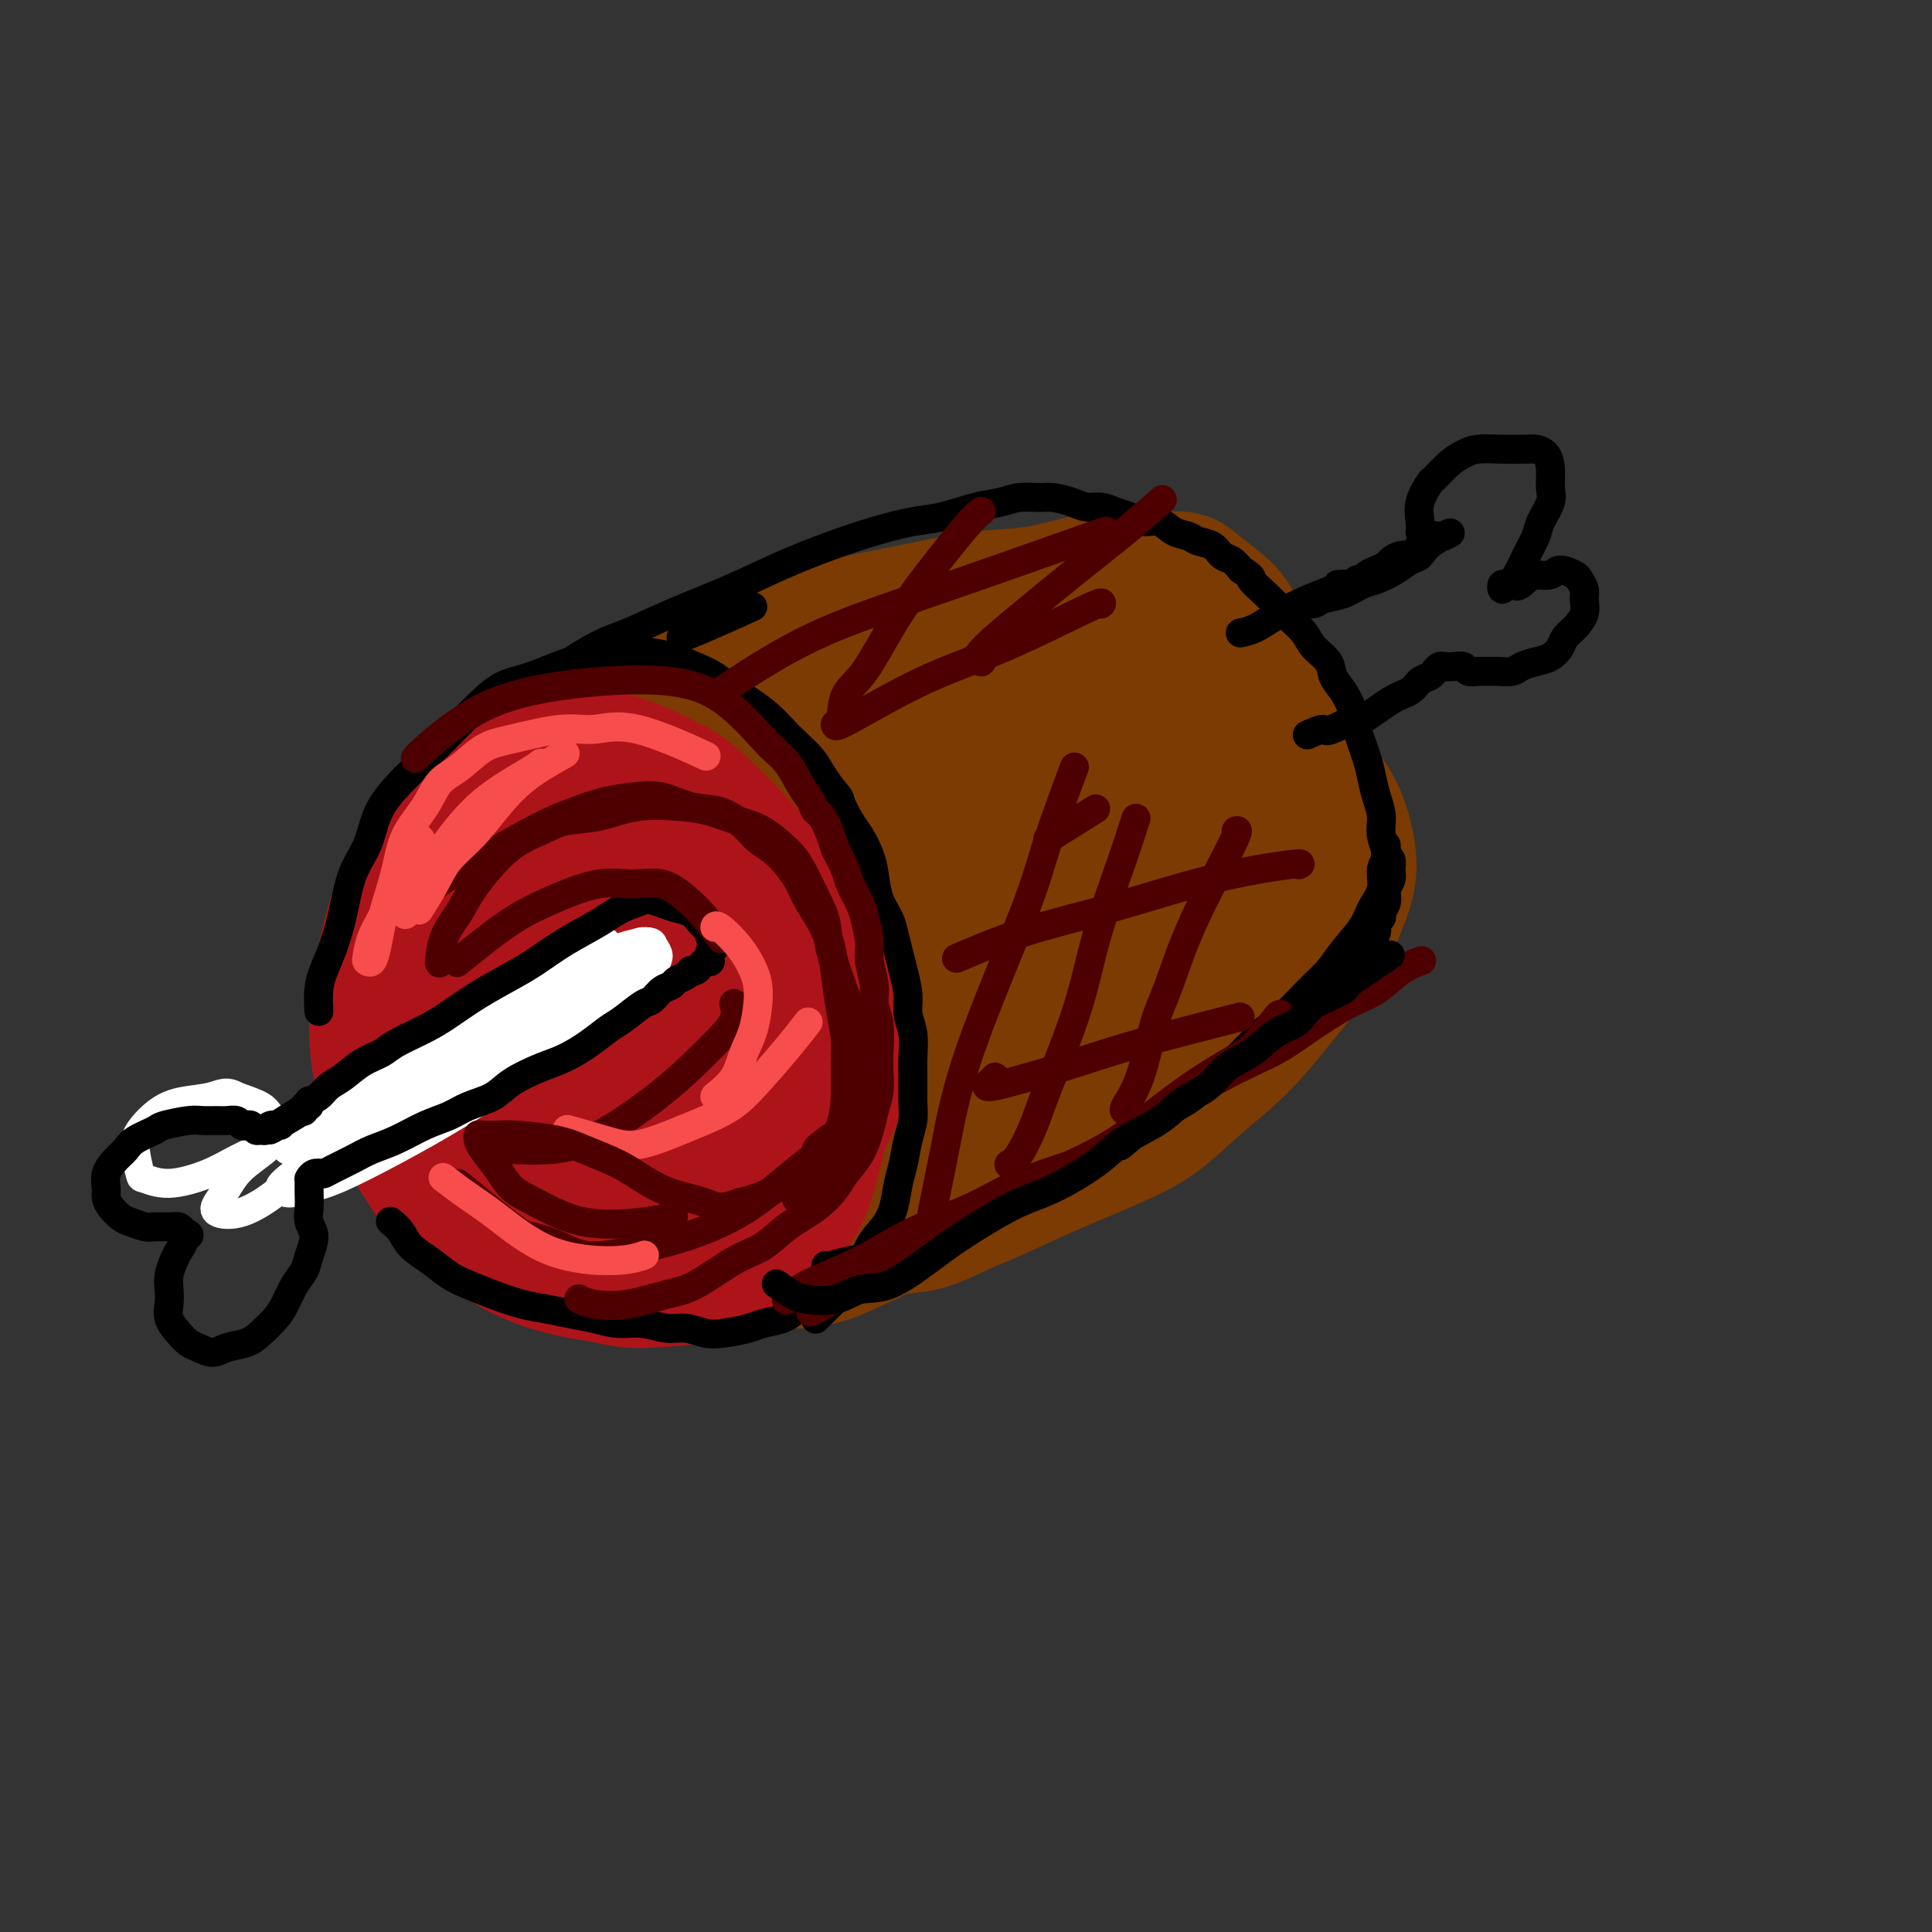 <svg viewBox='0 0 400 400' version='1.1' xmlns='http://www.w3.org/2000/svg' xmlns:xlink='http://www.w3.org/1999/xlink'><rect x="0" y="0" width="400" height="400" fill="#333333" stroke="none"/><g fill='none' stroke='#7C3B02' stroke-width='28' stroke-linecap='round' stroke-linejoin='round'><path d='M123,149c-0.003,0.000 -0.006,0.000 0,0c0.006,-0.000 0.020,-0.001 0,0c-0.020,0.001 -0.073,0.004 0,0c0.073,-0.004 0.271,-0.014 0,0c-0.271,0.014 -1.010,0.052 0,0c1.010,-0.052 3.770,-0.195 7,0c3.230,0.195 6.928,0.729 10,1c3.072,0.271 5.516,0.279 9,1c3.484,0.721 8.009,2.154 11,3c2.991,0.846 4.449,1.104 7,3c2.551,1.896 6.196,5.430 9,8c2.804,2.570 4.767,4.177 7,6c2.233,1.823 4.734,3.862 6,6c1.266,2.138 1.296,4.374 2,6c0.704,1.626 2.082,2.643 3,4c0.918,1.357 1.375,3.055 2,5c0.625,1.945 1.419,4.136 2,6c0.581,1.864 0.949,3.399 1,5c0.051,1.601 -0.216,3.266 0,5c0.216,1.734 0.917,3.535 1,5c0.083,1.465 -0.450,2.594 -1,6c-0.550,3.406 -1.117,9.089 -2,13c-0.883,3.911 -2.082,6.049 -3,8c-0.918,1.951 -1.553,3.714 -3,6c-1.447,2.286 -3.704,5.096 -6,7c-2.296,1.904 -4.629,2.902 -7,4c-2.371,1.098 -4.780,2.294 -7,3c-2.220,0.706 -4.252,0.921 -5,1c-0.748,0.079 -0.214,0.023 0,0c0.214,-0.023 0.107,-0.011 0,0'/><path d='M125,148c0.018,-0.010 0.036,-0.020 0,0c-0.036,0.020 -0.127,0.072 0,0c0.127,-0.072 0.471,-0.266 2,-1c1.529,-0.734 4.244,-2.006 7,-3c2.756,-0.994 5.555,-1.708 9,-3c3.445,-1.292 7.536,-3.162 12,-5c4.464,-1.838 9.299,-3.643 14,-5c4.701,-1.357 9.266,-2.265 13,-3c3.734,-0.735 6.636,-1.297 10,-2c3.364,-0.703 7.189,-1.547 11,-2c3.811,-0.453 7.607,-0.513 11,-1c3.393,-0.487 6.383,-1.400 9,-2c2.617,-0.600 4.862,-0.889 7,-1c2.138,-0.111 4.169,-0.046 6,0c1.831,0.046 3.462,0.071 5,0c1.538,-0.071 2.981,-0.240 4,0c1.019,0.240 1.613,0.887 3,2c1.387,1.113 3.568,2.692 5,4c1.432,1.308 2.116,2.347 3,4c0.884,1.653 1.969,3.922 3,6c1.031,2.078 2.008,3.966 3,6c0.992,2.034 1.998,4.215 3,6c1.002,1.785 1.999,3.176 3,5c1.001,1.824 2.007,4.083 3,6c0.993,1.917 1.974,3.494 3,5c1.026,1.506 2.098,2.942 3,5c0.902,2.058 1.633,4.737 2,7c0.367,2.263 0.368,4.109 0,6c-0.368,1.891 -1.105,3.826 -2,6c-0.895,2.174 -1.947,4.587 -3,7'/><path d='M274,195c-1.660,3.215 -3.311,4.752 -6,8c-2.689,3.248 -6.416,8.205 -10,12c-3.584,3.795 -7.023,6.427 -10,9c-2.977,2.573 -5.490,5.086 -8,7c-2.510,1.914 -5.016,3.227 -9,5c-3.984,1.773 -9.446,4.005 -14,6c-4.554,1.995 -8.199,3.754 -11,5c-2.801,1.246 -4.757,1.981 -7,3c-2.243,1.019 -4.773,2.322 -7,3c-2.227,0.678 -4.150,0.731 -6,1c-1.850,0.269 -3.628,0.754 -5,1c-1.372,0.246 -2.338,0.253 -3,0c-0.662,-0.253 -1.019,-0.766 -1,-1c0.019,-0.234 0.415,-0.189 1,-1c0.585,-0.811 1.359,-2.478 3,-4c1.641,-1.522 4.148,-2.899 9,-7c4.852,-4.101 12.047,-10.925 17,-15c4.953,-4.075 7.663,-5.400 12,-9c4.337,-3.600 10.302,-9.475 14,-14c3.698,-4.525 5.129,-7.700 7,-11c1.871,-3.300 4.182,-6.725 6,-10c1.818,-3.275 3.144,-6.400 4,-9c0.856,-2.600 1.241,-4.674 1,-7c-0.241,-2.326 -1.109,-4.902 -3,-7c-1.891,-2.098 -4.806,-3.717 -8,-5c-3.194,-1.283 -6.668,-2.228 -11,-3c-4.332,-0.772 -9.523,-1.370 -13,-2c-3.477,-0.630 -5.241,-1.293 -7,-2c-1.759,-0.707 -3.512,-1.460 -5,-2c-1.488,-0.540 -2.711,-0.869 -2,-2c0.711,-1.131 3.355,-3.066 6,-5'/><path d='M208,139c2.892,-1.512 7.120,-2.793 11,-4c3.880,-1.207 7.410,-2.339 10,-3c2.590,-0.661 4.238,-0.851 6,-1c1.762,-0.149 3.638,-0.257 5,0c1.362,0.257 2.210,0.878 -4,4c-6.210,3.122 -19.479,8.744 -27,12c-7.521,3.256 -9.295,4.147 -12,5c-2.705,0.853 -6.343,1.667 -9,2c-2.657,0.333 -4.335,0.186 -6,0c-1.665,-0.186 -3.319,-0.411 -3,-1c0.319,-0.589 2.609,-1.542 6,-3c3.391,-1.458 7.881,-3.422 12,-5c4.119,-1.578 7.867,-2.772 12,-3c4.133,-0.228 8.649,0.510 12,1c3.351,0.490 5.535,0.732 8,2c2.465,1.268 5.209,3.561 7,6c1.791,2.439 2.627,5.023 3,7c0.373,1.977 0.283,3.347 0,5c-0.283,1.653 -0.757,3.587 -2,5c-1.243,1.413 -3.254,2.304 -6,3c-2.746,0.696 -6.228,1.198 -9,1c-2.772,-0.198 -4.836,-1.098 -7,-2c-2.164,-0.902 -4.428,-1.808 -6,-3c-1.572,-1.192 -2.451,-2.669 -3,-4c-0.549,-1.331 -0.767,-2.517 0,-3c0.767,-0.483 2.518,-0.263 5,1c2.482,1.263 5.696,3.568 8,6c2.304,2.432 3.700,4.992 5,7c1.300,2.008 2.504,3.464 4,6c1.496,2.536 3.285,6.153 4,9c0.715,2.847 0.358,4.923 0,7'/><path d='M232,196c0.454,3.274 -0.412,3.458 -1,4c-0.588,0.542 -0.898,1.441 -2,1c-1.102,-0.441 -2.996,-2.222 -4,-5c-1.004,-2.778 -1.117,-6.552 -1,-10c0.117,-3.448 0.463,-6.568 1,-9c0.537,-2.432 1.263,-4.175 2,-6c0.737,-1.825 1.485,-3.732 3,-4c1.515,-0.268 3.798,1.103 5,4c1.202,2.897 1.322,7.319 1,12c-0.322,4.681 -1.086,9.620 -2,13c-0.914,3.380 -1.978,5.202 -3,7c-1.022,1.798 -2.002,3.571 -3,5c-0.998,1.429 -2.014,2.514 -3,3c-0.986,0.486 -1.941,0.371 -3,0c-1.059,-0.371 -2.220,-1.000 -3,-2c-0.780,-1.000 -1.178,-2.371 -1,-4c0.178,-1.629 0.933,-3.515 2,-5c1.067,-1.485 2.448,-2.567 3,-3c0.552,-0.433 0.276,-0.216 0,0'/><path d='M242,200c0.201,0.065 0.401,0.130 0,0c-0.401,-0.130 -1.405,-0.455 1,-2c2.405,-1.545 8.219,-4.310 12,-6c3.781,-1.690 5.528,-2.306 7,-3c1.472,-0.694 2.667,-1.466 3,-1c0.333,0.466 -0.198,2.171 -2,4c-1.802,1.829 -4.874,3.782 -9,6c-4.126,2.218 -9.304,4.700 -13,6c-3.696,1.300 -5.908,1.418 -8,1c-2.092,-0.418 -4.063,-1.373 -6,-2c-1.937,-0.627 -3.840,-0.928 -5,-2c-1.160,-1.072 -1.575,-2.917 -1,-5c0.575,-2.083 2.142,-4.406 5,-7c2.858,-2.594 7.008,-5.459 10,-7c2.992,-1.541 4.828,-1.759 7,-2c2.172,-0.241 4.682,-0.505 7,0c2.318,0.505 4.444,1.779 6,3c1.556,1.221 2.542,2.388 3,4c0.458,1.612 0.387,3.669 0,5c-0.387,1.331 -1.090,1.935 -4,3c-2.910,1.065 -8.026,2.590 -12,3c-3.974,0.410 -6.804,-0.297 -10,-1c-3.196,-0.703 -6.757,-1.404 -10,-3c-3.243,-1.596 -6.167,-4.088 -8,-6c-1.833,-1.912 -2.575,-3.244 -3,-5c-0.425,-1.756 -0.534,-3.937 1,-6c1.534,-2.063 4.710,-4.006 8,-5c3.290,-0.994 6.693,-1.037 11,0c4.307,1.037 9.516,3.153 13,5c3.484,1.847 5.242,3.423 7,5'/><path d='M252,182c3.914,2.824 3.699,4.882 4,7c0.301,2.118 1.120,4.294 0,7c-1.120,2.706 -4.177,5.943 -9,8c-4.823,2.057 -11.413,2.936 -16,3c-4.587,0.064 -7.173,-0.685 -10,-2c-2.827,-1.315 -5.896,-3.195 -8,-5c-2.104,-1.805 -3.242,-3.534 -4,-6c-0.758,-2.466 -1.135,-5.670 1,-9c2.135,-3.330 6.782,-6.787 13,-9c6.218,-2.213 14.007,-3.181 19,-3c4.993,0.181 7.190,1.510 8,2c0.810,0.490 0.231,0.140 0,0c-0.231,-0.140 -0.116,-0.070 0,0'/></g>
<g fill='none' stroke='#AD1419' stroke-width='28' stroke-linecap='round' stroke-linejoin='round'><path d='M115,163c-0.669,0.053 -1.339,0.106 -3,1c-1.661,0.894 -4.315,2.631 -6,4c-1.685,1.369 -2.403,2.372 -4,4c-1.597,1.628 -4.074,3.880 -6,7c-1.926,3.120 -3.302,7.108 -5,11c-1.698,3.892 -3.718,7.688 -5,11c-1.282,3.312 -1.826,6.141 -2,10c-0.174,3.859 0.022,8.750 0,12c-0.022,3.250 -0.262,4.859 1,7c1.262,2.141 4.024,4.813 6,7c1.976,2.187 3.165,3.887 6,6c2.835,2.113 7.318,4.638 11,6c3.682,1.362 6.565,1.561 10,2c3.435,0.439 7.423,1.118 11,1c3.577,-0.118 6.743,-1.032 10,-2c3.257,-0.968 6.606,-1.989 10,-3c3.394,-1.011 6.835,-2.012 10,-4c3.165,-1.988 6.055,-4.965 8,-7c1.945,-2.035 2.947,-3.130 4,-5c1.053,-1.870 2.158,-4.515 3,-7c0.842,-2.485 1.422,-4.811 1,-9c-0.422,-4.189 -1.846,-10.243 -3,-14c-1.154,-3.757 -2.037,-5.217 -4,-8c-1.963,-2.783 -5.004,-6.889 -8,-10c-2.996,-3.111 -5.946,-5.229 -9,-7c-3.054,-1.771 -6.210,-3.196 -10,-4c-3.790,-0.804 -8.213,-0.986 -12,-1c-3.787,-0.014 -6.939,0.139 -10,1c-3.061,0.861 -6.030,2.431 -9,4'/><path d='M110,176c-3.472,2.166 -7.653,5.582 -11,10c-3.347,4.418 -5.860,9.839 -7,16c-1.140,6.161 -0.908,13.061 0,18c0.908,4.939 2.490,7.915 5,11c2.510,3.085 5.947,6.279 10,8c4.053,1.721 8.722,1.970 13,2c4.278,0.030 8.166,-0.159 13,-2c4.834,-1.841 10.616,-5.335 14,-8c3.384,-2.665 4.370,-4.502 6,-8c1.630,-3.498 3.903,-8.659 4,-13c0.097,-4.341 -1.983,-7.863 -4,-11c-2.017,-3.137 -3.970,-5.890 -7,-8c-3.030,-2.110 -7.136,-3.578 -11,-4c-3.864,-0.422 -7.487,0.202 -10,1c-2.513,0.798 -3.915,1.769 -6,4c-2.085,2.231 -4.854,5.721 -6,8c-1.146,2.279 -0.669,3.349 0,5c0.669,1.651 1.530,3.885 3,6c1.470,2.115 3.549,4.110 6,5c2.451,0.890 5.274,0.674 8,0c2.726,-0.674 5.354,-1.807 7,-3c1.646,-1.193 2.311,-2.445 3,-5c0.689,-2.555 1.403,-6.414 1,-9c-0.403,-2.586 -1.924,-3.899 -5,-4c-3.076,-0.101 -7.707,1.009 -11,3c-3.293,1.991 -5.246,4.861 -7,7c-1.754,2.139 -3.307,3.545 -4,6c-0.693,2.455 -0.526,5.957 0,8c0.526,2.043 1.411,2.627 3,3c1.589,0.373 3.883,0.535 6,0c2.117,-0.535 4.059,-1.768 6,-3'/><path d='M129,219c2.799,-1.207 3.796,-2.725 5,-5c1.204,-2.275 2.615,-5.309 3,-8c0.385,-2.691 -0.256,-5.040 -1,-7c-0.744,-1.960 -1.591,-3.533 -3,-5c-1.409,-1.467 -3.380,-2.829 -5,-4c-1.620,-1.171 -2.887,-2.150 -6,-2c-3.113,0.150 -8.070,1.428 -11,3c-2.930,1.572 -3.834,3.436 -5,6c-1.166,2.564 -2.596,5.828 -3,9c-0.404,3.172 0.218,6.251 1,9c0.782,2.749 1.723,5.167 3,7c1.277,1.833 2.889,3.080 5,4c2.111,0.920 4.720,1.511 7,1c2.280,-0.511 4.230,-2.126 6,-4c1.770,-1.874 3.359,-4.007 5,-7c1.641,-2.993 3.335,-6.848 4,-10c0.665,-3.152 0.301,-5.603 0,-8c-0.301,-2.397 -0.537,-4.739 -1,-7c-0.463,-2.261 -1.151,-4.440 -2,-6c-0.849,-1.560 -1.858,-2.499 -3,-4c-1.142,-1.501 -2.419,-3.562 -4,-5c-1.581,-1.438 -3.468,-2.252 -5,-3c-1.532,-0.748 -2.709,-1.430 -4,-2c-1.291,-0.570 -2.696,-1.027 -4,-1c-1.304,0.027 -2.509,0.540 -4,1c-1.491,0.460 -3.270,0.869 -5,2c-1.730,1.131 -3.412,2.984 -5,5c-1.588,2.016 -3.081,4.197 -4,6c-0.919,1.803 -1.262,3.230 -2,5c-0.738,1.770 -1.869,3.885 -3,6'/><path d='M88,195c-2.189,5.100 -0.660,6.850 0,9c0.660,2.150 0.452,4.699 1,8c0.548,3.301 1.853,7.353 3,10c1.147,2.647 2.138,3.890 5,7c2.862,3.110 7.596,8.087 11,11c3.404,2.913 5.477,3.760 8,5c2.523,1.240 5.497,2.872 8,4c2.503,1.128 4.536,1.754 7,2c2.464,0.246 5.360,0.114 8,0c2.640,-0.114 5.024,-0.210 8,-2c2.976,-1.790 6.545,-5.275 9,-9c2.455,-3.725 3.796,-7.690 5,-11c1.204,-3.310 2.270,-5.966 3,-9c0.730,-3.034 1.122,-6.445 1,-10c-0.122,-3.555 -0.758,-7.253 -2,-11c-1.242,-3.747 -3.090,-7.541 -5,-11c-1.910,-3.459 -3.883,-6.582 -6,-9c-2.117,-2.418 -4.378,-4.131 -7,-6c-2.622,-1.869 -5.607,-3.894 -8,-5c-2.393,-1.106 -4.196,-1.291 -7,-2c-2.804,-0.709 -6.609,-1.940 -10,-2c-3.391,-0.060 -6.366,1.053 -9,2c-2.634,0.947 -4.926,1.728 -7,3c-2.074,1.272 -3.929,3.033 -6,5c-2.071,1.967 -4.357,4.139 -6,6c-1.643,1.861 -2.644,3.410 -4,7c-1.356,3.590 -3.068,9.222 -4,13c-0.932,3.778 -1.085,5.703 -1,8c0.085,2.297 0.407,4.964 1,8c0.593,3.036 1.455,6.439 3,10c1.545,3.561 3.772,7.281 6,11'/><path d='M93,237c3.035,4.980 6.123,6.930 9,9c2.877,2.070 5.541,4.262 8,6c2.459,1.738 4.711,3.023 7,4c2.289,0.977 4.614,1.645 8,2c3.386,0.355 7.834,0.396 11,0c3.166,-0.396 5.050,-1.228 7,-2c1.950,-0.772 3.967,-1.485 6,-3c2.033,-1.515 4.083,-3.832 6,-6c1.917,-2.168 3.700,-4.187 5,-7c1.300,-2.813 2.118,-6.419 3,-10c0.882,-3.581 1.828,-7.136 2,-12c0.172,-4.864 -0.429,-11.038 -1,-15c-0.571,-3.962 -1.112,-5.711 -2,-8c-0.888,-2.289 -2.124,-5.116 -4,-8c-1.876,-2.884 -4.392,-5.823 -7,-8c-2.608,-2.177 -5.307,-3.590 -8,-5c-2.693,-1.410 -5.380,-2.817 -8,-4c-2.620,-1.183 -5.173,-2.142 -8,-3c-2.827,-0.858 -5.929,-1.616 -9,-2c-3.071,-0.384 -6.113,-0.396 -9,0c-2.887,0.396 -5.620,1.199 -8,2c-2.380,0.801 -4.407,1.599 -7,4c-2.593,2.401 -5.751,6.405 -8,10c-2.249,3.595 -3.587,6.782 -5,12c-1.413,5.218 -2.900,12.467 -3,19c-0.100,6.533 1.186,12.348 3,17c1.814,4.652 4.154,8.139 6,11c1.846,2.861 3.196,5.097 6,8c2.804,2.903 7.063,6.474 11,9c3.937,2.526 7.554,4.007 11,5c3.446,0.993 6.723,1.496 10,2'/><path d='M125,264c5.054,1.335 7.190,1.174 10,1c2.810,-0.174 6.292,-0.359 9,-1c2.708,-0.641 4.640,-1.737 7,-3c2.360,-1.263 5.149,-2.692 7,-4c1.851,-1.308 2.766,-2.495 4,-4c1.234,-1.505 2.787,-3.327 4,-6c1.213,-2.673 2.084,-6.198 3,-10c0.916,-3.802 1.876,-7.880 2,-12c0.124,-4.120 -0.590,-8.280 -1,-12c-0.410,-3.720 -0.518,-7.000 -1,-10c-0.482,-3.000 -1.338,-5.722 -3,-9c-1.662,-3.278 -4.130,-7.113 -6,-10c-1.870,-2.887 -3.142,-4.826 -6,-8c-2.858,-3.174 -7.302,-7.584 -10,-10c-2.698,-2.416 -3.648,-2.837 -6,-4c-2.352,-1.163 -6.105,-3.068 -9,-4c-2.895,-0.932 -4.933,-0.891 -7,-1c-2.067,-0.109 -4.162,-0.370 -7,0c-2.838,0.370 -6.418,1.369 -8,2c-1.582,0.631 -1.166,0.895 -1,1c0.166,0.105 0.083,0.053 0,0'/></g>
<g fill='none' stroke='#FFFFFF' stroke-width='6' stroke-linecap='round' stroke-linejoin='round'><path d='M102,210c0.003,-0.003 0.007,-0.006 0,0c-0.007,0.006 -0.024,0.020 0,0c0.024,-0.020 0.091,-0.075 0,0c-0.091,0.075 -0.339,0.281 0,0c0.339,-0.281 1.266,-1.048 4,-3c2.734,-1.952 7.275,-5.090 10,-7c2.725,-1.910 3.636,-2.592 5,-3c1.364,-0.408 3.183,-0.544 4,-1c0.817,-0.456 0.632,-1.234 0,-1c-0.632,0.234 -1.712,1.480 -5,4c-3.288,2.520 -8.785,6.313 -13,9c-4.215,2.687 -7.147,4.266 -10,6c-2.853,1.734 -5.627,3.622 -8,5c-2.373,1.378 -4.344,2.247 -6,3c-1.656,0.753 -2.996,1.389 -4,2c-1.004,0.611 -1.673,1.197 -1,1c0.673,-0.197 2.689,-1.176 6,-3c3.311,-1.824 7.917,-4.492 12,-7c4.083,-2.508 7.644,-4.858 11,-7c3.356,-2.142 6.509,-4.078 9,-6c2.491,-1.922 4.322,-3.831 6,-5c1.678,-1.169 3.204,-1.599 3,-1c-0.204,0.599 -2.138,2.226 -5,4c-2.862,1.774 -6.653,3.693 -12,7c-5.347,3.307 -12.251,8.002 -18,11c-5.749,2.998 -10.341,4.301 -14,6c-3.659,1.699 -6.383,3.796 -8,5c-1.617,1.204 -2.128,1.517 -3,2c-0.872,0.483 -2.106,1.138 -2,1c0.106,-0.138 1.553,-1.069 3,-2'/><path d='M66,230c-7.602,4.365 2.892,-1.722 9,-5c6.108,-3.278 7.829,-3.748 11,-5c3.171,-1.252 7.791,-3.287 11,-5c3.209,-1.713 5.007,-3.106 7,-4c1.993,-0.894 4.182,-1.290 6,-2c1.818,-0.710 3.265,-1.734 4,-2c0.735,-0.266 0.757,0.225 -1,2c-1.757,1.775 -5.293,4.832 -9,8c-3.707,3.168 -7.585,6.446 -11,9c-3.415,2.554 -6.367,4.383 -9,6c-2.633,1.617 -4.947,3.021 -7,4c-2.053,0.979 -3.845,1.534 -5,2c-1.155,0.466 -1.672,0.844 -1,0c0.672,-0.844 2.532,-2.911 5,-5c2.468,-2.089 5.543,-4.200 10,-7c4.457,-2.800 10.294,-6.288 15,-9c4.706,-2.712 8.280,-4.647 11,-6c2.720,-1.353 4.588,-2.124 6,-3c1.412,-0.876 2.370,-1.856 3,-2c0.630,-0.144 0.933,0.548 0,2c-0.933,1.452 -3.104,3.665 -7,7c-3.896,3.335 -9.519,7.793 -14,11c-4.481,3.207 -7.820,5.163 -11,7c-3.180,1.837 -6.201,3.556 -9,5c-2.799,1.444 -5.376,2.612 -7,3c-1.624,0.388 -2.296,-0.002 -3,0c-0.704,0.002 -1.440,0.398 1,-3c2.440,-3.398 8.056,-10.591 14,-16c5.944,-5.409 12.216,-9.033 17,-12c4.784,-2.967 8.081,-5.276 11,-7c2.919,-1.724 5.459,-2.862 8,-4'/><path d='M121,199c6.661,-3.551 5.313,-0.928 5,0c-0.313,0.928 0.408,0.163 0,1c-0.408,0.837 -1.944,3.278 -4,6c-2.056,2.722 -4.630,5.725 -10,10c-5.370,4.275 -13.535,9.822 -19,13c-5.465,3.178 -8.230,3.985 -11,5c-2.770,1.015 -5.544,2.237 -8,3c-2.456,0.763 -4.592,1.068 -6,1c-1.408,-0.068 -2.086,-0.510 -3,-1c-0.914,-0.490 -2.063,-1.028 0,-4c2.063,-2.972 7.338,-8.379 12,-12c4.662,-3.621 8.712,-5.457 12,-7c3.288,-1.543 5.815,-2.794 9,-4c3.185,-1.206 7.027,-2.369 9,-3c1.973,-0.631 2.076,-0.732 2,0c-0.076,0.732 -0.331,2.295 -2,4c-1.669,1.705 -4.753,3.552 -9,6c-4.247,2.448 -9.656,5.497 -14,8c-4.344,2.503 -7.624,4.460 -11,6c-3.376,1.540 -6.848,2.662 -9,3c-2.152,0.338 -2.984,-0.109 -4,0c-1.016,0.109 -2.216,0.775 -3,1c-0.784,0.225 -1.153,0.008 -1,0c0.153,-0.008 0.827,0.192 1,0c0.173,-0.192 -0.156,-0.775 0,-1c0.156,-0.225 0.798,-0.091 1,0c0.202,0.091 -0.037,0.138 0,0c0.037,-0.138 0.350,-0.460 0,-1c-0.350,-0.540 -1.364,-1.299 -2,-2c-0.636,-0.701 -0.896,-1.343 -2,-2c-1.104,-0.657 -3.052,-1.328 -5,-2'/><path d='M49,227c-2.071,-1.280 -3.250,-0.480 -5,0c-1.750,0.480 -4.073,0.641 -6,1c-1.927,0.359 -3.458,0.918 -5,2c-1.542,1.082 -3.095,2.687 -4,4c-0.905,1.313 -1.163,2.332 -1,4c0.163,1.668 0.747,3.983 1,5c0.253,1.017 0.174,0.737 1,1c0.826,0.263 2.556,1.070 5,1c2.444,-0.070 5.600,-1.018 8,-2c2.400,-0.982 4.043,-1.998 6,-3c1.957,-1.002 4.228,-1.990 6,-3c1.772,-1.010 3.046,-2.042 4,-3c0.954,-0.958 1.588,-1.842 2,-2c0.412,-0.158 0.602,0.411 0,1c-0.602,0.589 -1.996,1.197 -3,2c-1.004,0.803 -1.617,1.802 -3,3c-1.383,1.198 -3.534,2.597 -5,4c-1.466,1.403 -2.245,2.810 -3,4c-0.755,1.190 -1.486,2.164 -2,3c-0.514,0.836 -0.812,1.533 0,2c0.812,0.467 2.732,0.703 5,0c2.268,-0.703 4.882,-2.346 7,-4c2.118,-1.654 3.740,-3.320 6,-5c2.260,-1.680 5.158,-3.374 7,-5c1.842,-1.626 2.629,-3.186 3,-4c0.371,-0.814 0.327,-0.884 0,-1c-0.327,-0.116 -0.936,-0.280 -2,0c-1.064,0.280 -2.584,1.003 -4,2c-1.416,0.997 -2.727,2.268 -4,3c-1.273,0.732 -2.506,0.923 -3,1c-0.494,0.077 -0.247,0.038 0,0'/><path d='M60,238c-1.542,0.558 1.103,-0.546 5,-3c3.897,-2.454 9.047,-6.259 15,-10c5.953,-3.741 12.708,-7.419 17,-10c4.292,-2.581 6.120,-4.064 9,-6c2.880,-1.936 6.810,-4.326 10,-6c3.190,-1.674 5.638,-2.631 7,-3c1.362,-0.369 1.639,-0.151 2,0c0.361,0.151 0.808,0.235 0,1c-0.808,0.765 -2.871,2.211 -5,4c-2.129,1.789 -4.324,3.923 -7,6c-2.676,2.077 -5.834,4.099 -8,6c-2.166,1.901 -3.340,3.681 -5,5c-1.660,1.319 -3.806,2.176 -5,3c-1.194,0.824 -1.438,1.614 -2,2c-0.562,0.386 -1.444,0.369 -1,-1c0.444,-1.369 2.213,-4.088 4,-6c1.787,-1.912 3.590,-3.016 6,-5c2.410,-1.984 5.426,-4.849 8,-7c2.574,-2.151 4.707,-3.589 7,-5c2.293,-1.411 4.745,-2.794 7,-4c2.255,-1.206 4.311,-2.234 6,-3c1.689,-0.766 3.009,-1.270 4,-1c0.991,0.270 1.652,1.314 2,2c0.348,0.686 0.383,1.013 0,2c-0.383,0.987 -1.182,2.633 -2,4c-0.818,1.367 -1.653,2.455 -3,4c-1.347,1.545 -3.206,3.548 -5,5c-1.794,1.452 -3.521,2.352 -5,3c-1.479,0.648 -2.708,1.042 -4,1c-1.292,-0.042 -2.646,-0.521 -4,-1'/><path d='M113,215c-2.383,-0.167 -1.841,-2.086 -1,-4c0.841,-1.914 1.980,-3.824 3,-5c1.020,-1.176 1.921,-1.619 4,-3c2.079,-1.381 5.335,-3.701 7,-5c1.665,-1.299 1.740,-1.577 3,-2c1.260,-0.423 3.707,-0.989 5,-1c1.293,-0.011 1.433,0.535 1,2c-0.433,1.465 -1.441,3.848 -4,7c-2.559,3.152 -6.671,7.072 -11,10c-4.329,2.928 -8.874,4.863 -13,7c-4.126,2.137 -7.833,4.478 -11,6c-3.167,1.522 -5.793,2.227 -8,3c-2.207,0.773 -3.995,1.614 -6,2c-2.005,0.386 -4.225,0.316 -5,0c-0.775,-0.316 -0.103,-0.879 1,-2c1.103,-1.121 2.638,-2.801 5,-5c2.362,-2.199 5.551,-4.917 9,-7c3.449,-2.083 7.158,-3.531 10,-5c2.842,-1.469 4.817,-2.960 7,-4c2.183,-1.040 4.575,-1.628 7,-2c2.425,-0.372 4.882,-0.527 7,-1c2.118,-0.473 3.898,-1.262 2,1c-1.898,2.262 -7.473,7.575 -13,12c-5.527,4.425 -11.007,7.961 -16,11c-4.993,3.039 -9.500,5.582 -14,8c-4.500,2.418 -8.995,4.710 -12,6c-3.005,1.290 -4.521,1.578 -6,2c-1.479,0.422 -2.922,0.979 -4,1c-1.078,0.021 -1.790,-0.494 -2,-1c-0.210,-0.506 0.083,-1.002 4,-4c3.917,-2.998 11.459,-8.499 19,-14'/><path d='M81,228c6.350,-5.472 11.723,-9.651 17,-13c5.277,-3.349 10.456,-5.868 15,-8c4.544,-2.132 8.452,-3.879 11,-5c2.548,-1.121 3.736,-1.618 5,-2c1.264,-0.382 2.603,-0.648 3,0c0.397,0.648 -0.149,2.211 -3,5c-2.851,2.789 -8.008,6.803 -14,11c-5.992,4.197 -12.820,8.577 -18,12c-5.180,3.423 -8.711,5.891 -13,8c-4.289,2.109 -9.335,3.861 -12,5c-2.665,1.139 -2.949,1.664 -4,2c-1.051,0.336 -2.869,0.482 -3,0c-0.131,-0.482 1.426,-1.591 2,-2c0.574,-0.409 0.164,-0.117 0,0c-0.164,0.117 -0.082,0.058 0,0'/></g>
<g fill='none' stroke='#000000' stroke-width='6' stroke-linecap='round' stroke-linejoin='round'><path d='M66,209c0.018,0.361 0.035,0.722 0,0c-0.035,-0.722 -0.124,-2.527 0,-4c0.124,-1.473 0.460,-2.615 1,-4c0.540,-1.385 1.285,-3.012 2,-5c0.715,-1.988 1.402,-4.335 2,-7c0.598,-2.665 1.107,-5.647 2,-8c0.893,-2.353 2.170,-4.077 3,-6c0.830,-1.923 1.214,-4.043 2,-6c0.786,-1.957 1.973,-3.750 4,-6c2.027,-2.250 4.895,-4.958 7,-7c2.105,-2.042 3.447,-3.419 5,-5c1.553,-1.581 3.317,-3.365 5,-5c1.683,-1.635 3.285,-3.121 5,-4c1.715,-0.879 3.542,-1.150 6,-2c2.458,-0.850 5.545,-2.278 8,-3c2.455,-0.722 4.277,-0.737 6,-1c1.723,-0.263 3.345,-0.773 5,-1c1.655,-0.227 3.342,-0.170 5,0c1.658,0.170 3.285,0.453 5,1c1.715,0.547 3.516,1.357 5,2c1.484,0.643 2.652,1.120 4,2c1.348,0.880 2.878,2.164 4,3c1.122,0.836 1.837,1.224 3,2c1.163,0.776 2.773,1.940 4,3c1.227,1.060 2.072,2.016 3,3c0.928,0.984 1.939,1.996 3,3c1.061,1.004 2.170,2.001 3,3c0.830,0.999 1.380,2.000 2,3c0.620,1.000 1.310,2.000 2,3'/><path d='M172,163c2.368,2.792 1.786,2.272 2,3c0.214,0.728 1.222,2.704 2,4c0.778,1.296 1.325,1.912 2,3c0.675,1.088 1.476,2.650 2,4c0.524,1.350 0.770,2.489 1,4c0.230,1.511 0.442,3.393 1,5c0.558,1.607 1.460,2.940 2,4c0.540,1.060 0.718,1.848 1,3c0.282,1.152 0.668,2.670 1,4c0.332,1.330 0.611,2.474 1,4c0.389,1.526 0.889,3.435 1,5c0.111,1.565 -0.167,2.785 0,4c0.167,1.215 0.777,2.425 1,4c0.223,1.575 0.057,3.515 0,5c-0.057,1.485 -0.004,2.515 0,4c0.004,1.485 -0.041,3.424 0,5c0.041,1.576 0.166,2.788 0,4c-0.166,1.212 -0.624,2.424 -1,4c-0.376,1.576 -0.671,3.515 -1,5c-0.329,1.485 -0.692,2.515 -1,4c-0.308,1.485 -0.559,3.425 -1,5c-0.441,1.575 -1.070,2.785 -2,4c-0.930,1.215 -2.162,2.434 -3,4c-0.838,1.566 -1.282,3.477 -2,5c-0.718,1.523 -1.709,2.657 -3,4c-1.291,1.343 -2.882,2.896 -4,4c-1.118,1.104 -1.762,1.759 -2,2c-0.238,0.241 -0.068,0.069 0,0c0.068,-0.069 0.034,-0.034 0,0'/><path d='M115,139c-0.054,0.036 -0.107,0.072 0,0c0.107,-0.072 0.375,-0.251 0,0c-0.375,0.251 -1.392,0.932 0,0c1.392,-0.932 5.194,-3.477 8,-5c2.806,-1.523 4.617,-2.025 7,-3c2.383,-0.975 5.337,-2.425 9,-4c3.663,-1.575 8.033,-3.277 12,-5c3.967,-1.723 7.531,-3.469 11,-5c3.469,-1.531 6.843,-2.848 10,-4c3.157,-1.152 6.098,-2.140 9,-3c2.902,-0.860 5.766,-1.593 8,-2c2.234,-0.407 3.837,-0.487 6,-1c2.163,-0.513 4.885,-1.459 7,-2c2.115,-0.541 3.623,-0.678 5,-1c1.377,-0.322 2.623,-0.828 4,-1c1.377,-0.172 2.886,-0.008 4,0c1.114,0.008 1.834,-0.138 3,0c1.166,0.138 2.776,0.562 4,1c1.224,0.438 2.060,0.892 3,1c0.940,0.108 1.984,-0.131 3,0c1.016,0.131 2.004,0.630 3,1c0.996,0.370 2.000,0.610 3,1c1.000,0.390 1.996,0.931 3,1c1.004,0.069 2.016,-0.333 3,0c0.984,0.333 1.940,1.403 3,2c1.060,0.597 2.223,0.723 3,1c0.777,0.277 1.167,0.707 2,1c0.833,0.293 2.110,0.450 3,1c0.890,0.550 1.393,1.494 2,2c0.607,0.506 1.316,0.573 2,1c0.684,0.427 1.342,1.213 2,2'/><path d='M257,118c2.944,1.861 1.804,1.513 2,2c0.196,0.487 1.728,1.810 3,3c1.272,1.190 2.285,2.247 3,3c0.715,0.753 1.132,1.202 2,2c0.868,0.798 2.186,1.945 3,3c0.814,1.055 1.125,2.018 2,3c0.875,0.982 2.313,1.982 3,3c0.687,1.018 0.622,2.054 1,3c0.378,0.946 1.201,1.803 2,3c0.799,1.197 1.576,2.735 2,4c0.424,1.265 0.496,2.256 1,4c0.504,1.744 1.440,4.241 2,6c0.560,1.759 0.743,2.782 1,4c0.257,1.218 0.586,2.632 1,4c0.414,1.368 0.911,2.690 1,4c0.089,1.310 -0.231,2.608 0,4c0.231,1.392 1.014,2.878 1,4c-0.014,1.122 -0.826,1.882 -1,3c-0.174,1.118 0.288,2.595 0,4c-0.288,1.405 -1.328,2.737 -2,4c-0.672,1.263 -0.976,2.456 -2,4c-1.024,1.544 -2.769,3.440 -4,5c-1.231,1.560 -1.948,2.784 -3,4c-1.052,1.216 -2.437,2.425 -4,4c-1.563,1.575 -3.302,3.517 -5,5c-1.698,1.483 -3.356,2.508 -5,4c-1.644,1.492 -3.275,3.452 -5,5c-1.725,1.548 -3.545,2.683 -5,4c-1.455,1.317 -2.546,2.816 -4,4c-1.454,1.184 -3.273,2.053 -5,3c-1.727,0.947 -3.364,1.974 -5,3'/><path d='M237,233c-6.827,5.772 -4.894,4.202 -5,4c-0.106,-0.202 -2.250,0.965 -4,2c-1.750,1.035 -3.107,1.939 -5,3c-1.893,1.061 -4.321,2.280 -6,3c-1.679,0.720 -2.608,0.941 -5,2c-2.392,1.059 -6.246,2.956 -9,4c-2.754,1.044 -4.410,1.235 -6,2c-1.590,0.765 -3.116,2.104 -5,3c-1.884,0.896 -4.127,1.350 -6,2c-1.873,0.650 -3.378,1.495 -5,2c-1.622,0.505 -3.363,0.671 -5,1c-1.637,0.329 -3.171,0.820 -4,1c-0.829,0.180 -0.954,0.048 -1,0c-0.046,-0.048 -0.013,-0.014 0,0c0.013,0.014 0.007,0.007 0,0'/><path d='M277,121c-0.053,0.001 -0.106,0.001 0,0c0.106,-0.001 0.371,-0.004 1,0c0.629,0.004 1.622,0.016 2,0c0.378,-0.016 0.142,-0.060 0,0c-0.142,0.060 -0.190,0.223 0,0c0.190,-0.223 0.618,-0.833 1,-1c0.382,-0.167 0.717,0.110 1,0c0.283,-0.110 0.512,-0.608 1,-1c0.488,-0.392 1.235,-0.680 2,-1c0.765,-0.320 1.549,-0.674 2,-1c0.451,-0.326 0.569,-0.626 1,-1c0.431,-0.374 1.176,-0.822 2,-1c0.824,-0.178 1.726,-0.085 2,0c0.274,0.085 -0.080,0.162 0,0c0.080,-0.162 0.595,-0.564 1,-1c0.405,-0.436 0.701,-0.905 1,-1c0.299,-0.095 0.601,0.185 1,0c0.399,-0.185 0.894,-0.834 1,-1c0.106,-0.166 -0.178,0.152 0,0c0.178,-0.152 0.818,-0.773 1,-1c0.182,-0.227 -0.095,-0.061 0,0c0.095,0.061 0.562,0.016 1,0c0.438,-0.016 0.849,-0.004 1,0c0.151,0.004 0.043,0.001 0,0c-0.043,-0.001 -0.022,-0.001 0,0'/><path d='M299,111c3.109,-1.493 -0.118,-0.225 -2,1c-1.882,1.225 -2.418,2.407 -3,3c-0.582,0.593 -1.211,0.596 -2,1c-0.789,0.404 -1.738,1.207 -3,2c-1.262,0.793 -2.838,1.576 -4,2c-1.162,0.424 -1.912,0.491 -3,1c-1.088,0.509 -2.515,1.461 -4,2c-1.485,0.539 -3.029,0.666 -4,1c-0.971,0.334 -1.369,0.874 -2,1c-0.631,0.126 -1.493,-0.162 -2,0c-0.507,0.162 -0.658,0.776 -1,1c-0.342,0.224 -0.876,0.060 -1,0c-0.124,-0.060 0.163,-0.016 0,0c-0.163,0.016 -0.775,0.004 -1,0c-0.225,-0.004 -0.064,-0.001 0,0c0.064,0.001 0.032,0.001 0,0'/><path d='M278,121c0.114,-0.071 0.229,-0.142 0,0c-0.229,0.142 -0.801,0.497 -2,1c-1.199,0.503 -3.025,1.154 -5,2c-1.975,0.846 -4.098,1.887 -6,3c-1.902,1.113 -3.582,2.298 -5,3c-1.418,0.702 -2.574,0.920 -3,1c-0.426,0.080 -0.122,0.023 0,0c0.122,-0.023 0.061,-0.011 0,0'/><path d='M294,110c-0.000,0.001 -0.000,0.001 0,0c0.000,-0.001 0.001,-0.005 0,0c-0.001,0.005 -0.002,0.018 0,0c0.002,-0.018 0.008,-0.068 0,0c-0.008,0.068 -0.029,0.256 0,0c0.029,-0.256 0.108,-0.954 0,-2c-0.108,-1.046 -0.402,-2.441 0,-4c0.402,-1.559 1.498,-3.283 2,-4c0.502,-0.717 0.408,-0.427 1,-1c0.592,-0.573 1.871,-2.010 3,-3c1.129,-0.990 2.108,-1.534 3,-2c0.892,-0.466 1.695,-0.855 3,-1c1.305,-0.145 3.110,-0.045 5,0c1.890,0.045 3.865,0.035 5,0c1.135,-0.035 1.430,-0.096 2,0c0.570,0.096 1.414,0.350 2,1c0.586,0.650 0.915,1.695 1,3c0.085,1.305 -0.074,2.869 0,4c0.074,1.131 0.382,1.829 0,3c-0.382,1.171 -1.454,2.815 -2,4c-0.546,1.185 -0.567,1.910 -1,3c-0.433,1.090 -1.280,2.545 -2,4c-0.720,1.455 -1.315,2.909 -2,4c-0.685,1.091 -1.460,1.820 -2,2c-0.540,0.180 -0.846,-0.189 -1,0c-0.154,0.189 -0.157,0.935 0,1c0.157,0.065 0.473,-0.553 1,-1c0.527,-0.447 1.263,-0.724 2,-1'/><path d='M314,120c-0.708,2.541 1.022,0.894 2,0c0.978,-0.894 1.203,-1.036 2,-1c0.797,0.036 2.165,0.250 3,0c0.835,-0.250 1.137,-0.966 2,-1c0.863,-0.034 2.285,0.612 3,1c0.715,0.388 0.722,0.516 1,1c0.278,0.484 0.828,1.323 1,2c0.172,0.677 -0.033,1.192 0,2c0.033,0.808 0.305,1.908 0,3c-0.305,1.092 -1.187,2.176 -2,3c-0.813,0.824 -1.559,1.386 -2,2c-0.441,0.614 -0.578,1.279 -1,2c-0.422,0.721 -1.128,1.500 -2,2c-0.872,0.500 -1.910,0.723 -3,1c-1.090,0.277 -2.231,0.610 -3,1c-0.769,0.390 -1.166,0.838 -2,1c-0.834,0.162 -2.107,0.040 -3,0c-0.893,-0.040 -1.408,0.003 -2,0c-0.592,-0.003 -1.262,-0.053 -2,0c-0.738,0.053 -1.546,0.210 -2,0c-0.454,-0.210 -0.556,-0.785 -1,-1c-0.444,-0.215 -1.231,-0.068 -2,0c-0.769,0.068 -1.519,0.059 -2,0c-0.481,-0.059 -0.694,-0.167 -1,0c-0.306,0.167 -0.705,0.609 -1,1c-0.295,0.391 -0.487,0.732 -1,1c-0.513,0.268 -1.347,0.464 -2,1c-0.653,0.536 -1.123,1.412 -2,2c-0.877,0.588 -2.159,0.889 -4,2c-1.841,1.111 -4.240,3.032 -6,4c-1.760,0.968 -2.880,0.984 -4,1'/><path d='M278,150c-3.973,2.022 -3.405,1.078 -4,1c-0.595,-0.078 -2.352,0.710 -3,1c-0.648,0.290 -0.185,0.083 0,0c0.185,-0.083 0.093,-0.041 0,0'/><path d='M137,184c0.016,-0.013 0.031,-0.026 0,0c-0.031,0.026 -0.109,0.092 0,0c0.109,-0.092 0.404,-0.343 0,0c-0.404,0.343 -1.507,1.278 -3,2c-1.493,0.722 -3.376,1.231 -5,2c-1.624,0.769 -2.989,1.797 -5,3c-2.011,1.203 -4.670,2.580 -7,4c-2.330,1.420 -4.333,2.883 -6,4c-1.667,1.117 -2.999,1.889 -5,3c-2.001,1.111 -4.670,2.563 -7,4c-2.330,1.437 -4.321,2.859 -6,4c-1.679,1.141 -3.047,2.000 -5,3c-1.953,1.000 -4.491,2.140 -6,3c-1.509,0.860 -1.989,1.438 -3,2c-1.011,0.562 -2.551,1.107 -4,2c-1.449,0.893 -2.805,2.134 -4,3c-1.195,0.866 -2.229,1.356 -3,2c-0.771,0.644 -1.278,1.441 -2,2c-0.722,0.559 -1.658,0.881 -2,1c-0.342,0.119 -0.091,0.036 0,0c0.091,-0.036 0.020,-0.025 0,0c-0.020,0.025 0.009,0.063 0,0c-0.009,-0.063 -0.058,-0.227 0,0c0.058,0.227 0.222,0.844 0,1c-0.222,0.156 -0.829,-0.150 -1,0c-0.171,0.150 0.094,0.757 0,1c-0.094,0.243 -0.547,0.121 -1,0'/><path d='M62,230c-11.716,7.299 -3.506,2.548 -1,1c2.506,-1.548 -0.690,0.107 -2,1c-1.310,0.893 -0.732,1.025 -1,1c-0.268,-0.025 -1.381,-0.207 -2,0c-0.619,0.207 -0.743,0.801 -1,1c-0.257,0.199 -0.646,0.002 -1,0c-0.354,-0.002 -0.671,0.192 -1,0c-0.329,-0.192 -0.669,-0.769 -1,-1c-0.331,-0.231 -0.654,-0.114 -1,0c-0.346,0.114 -0.715,0.227 -1,0c-0.285,-0.227 -0.485,-0.794 -1,-1c-0.515,-0.206 -1.343,-0.052 -2,0c-0.657,0.052 -1.143,0.002 -2,0c-0.857,-0.002 -2.085,0.044 -3,0c-0.915,-0.044 -1.515,-0.177 -3,0c-1.485,0.177 -3.853,0.666 -5,1c-1.147,0.334 -1.071,0.515 -2,1c-0.929,0.485 -2.862,1.274 -4,2c-1.138,0.726 -1.483,1.388 -2,2c-0.517,0.612 -1.208,1.175 -2,2c-0.792,0.825 -1.684,1.913 -2,3c-0.316,1.087 -0.055,2.175 0,3c0.055,0.825 -0.094,1.388 0,2c0.094,0.612 0.433,1.274 1,2c0.567,0.726 1.363,1.515 2,2c0.637,0.485 1.116,0.665 2,1c0.884,0.335 2.173,0.825 3,1c0.827,0.175 1.191,0.037 2,0c0.809,-0.037 2.064,0.029 3,0c0.936,-0.029 1.553,-0.151 2,0c0.447,0.151 0.723,0.576 1,1'/><path d='M38,255c2.307,0.966 0.576,0.881 0,1c-0.576,0.119 0.003,0.444 0,1c-0.003,0.556 -0.589,1.345 -1,2c-0.411,0.655 -0.648,1.175 -1,2c-0.352,0.825 -0.821,1.954 -1,3c-0.179,1.046 -0.070,2.010 0,3c0.070,0.990 0.101,2.005 0,3c-0.101,0.995 -0.333,1.970 0,3c0.333,1.030 1.232,2.115 2,3c0.768,0.885 1.406,1.569 2,2c0.594,0.431 1.145,0.608 2,1c0.855,0.392 2.015,1.000 3,1c0.985,0.000 1.797,-0.607 3,-1c1.203,-0.393 2.797,-0.573 4,-1c1.203,-0.427 2.014,-1.101 3,-2c0.986,-0.899 2.148,-2.025 3,-3c0.852,-0.975 1.396,-1.801 2,-3c0.604,-1.199 1.268,-2.771 2,-4c0.732,-1.229 1.531,-2.114 2,-3c0.469,-0.886 0.609,-1.774 1,-3c0.391,-1.226 1.033,-2.790 1,-4c-0.033,-1.210 -0.741,-2.065 -1,-3c-0.259,-0.935 -0.069,-1.949 0,-3c0.069,-1.051 0.019,-2.138 0,-3c-0.019,-0.862 -0.006,-1.498 0,-2c0.006,-0.502 0.004,-0.870 0,-1c-0.004,-0.130 -0.009,-0.021 0,0c0.009,0.021 0.033,-0.046 0,0c-0.033,0.046 -0.124,0.205 0,0c0.124,-0.205 0.464,-0.773 1,-1c0.536,-0.227 1.268,-0.114 2,0'/><path d='M67,243c0.723,-0.287 1.031,-0.503 2,-1c0.969,-0.497 2.597,-1.274 4,-2c1.403,-0.726 2.579,-1.402 4,-2c1.421,-0.598 3.087,-1.118 5,-2c1.913,-0.882 4.074,-2.126 6,-3c1.926,-0.874 3.617,-1.379 5,-2c1.383,-0.621 2.459,-1.359 4,-2c1.541,-0.641 3.549,-1.186 5,-2c1.451,-0.814 2.345,-1.899 4,-3c1.655,-1.101 4.069,-2.219 6,-3c1.931,-0.781 3.378,-1.225 5,-2c1.622,-0.775 3.418,-1.880 5,-3c1.582,-1.120 2.952,-2.254 4,-3c1.048,-0.746 1.776,-1.103 3,-2c1.224,-0.897 2.943,-2.334 4,-3c1.057,-0.666 1.453,-0.559 2,-1c0.547,-0.441 1.247,-1.428 2,-2c0.753,-0.572 1.560,-0.728 2,-1c0.440,-0.272 0.513,-0.661 1,-1c0.487,-0.339 1.387,-0.630 2,-1c0.613,-0.370 0.937,-0.821 1,-1c0.063,-0.179 -0.137,-0.087 0,0c0.137,0.087 0.611,0.168 1,0c0.389,-0.168 0.693,-0.584 1,-1c0.307,-0.416 0.617,-0.833 1,-1c0.383,-0.167 0.839,-0.086 1,0c0.161,0.086 0.027,0.175 0,0c-0.027,-0.175 0.055,-0.614 0,-1c-0.055,-0.386 -0.246,-0.719 0,-1c0.246,-0.281 0.927,-0.509 1,-1c0.073,-0.491 -0.464,-1.246 -1,-2'/><path d='M147,194c0.254,-0.908 0.389,-0.677 0,-1c-0.389,-0.323 -1.303,-1.201 -2,-2c-0.697,-0.799 -1.178,-1.521 -2,-2c-0.822,-0.479 -1.985,-0.717 -3,-1c-1.015,-0.283 -1.880,-0.612 -3,-1c-1.120,-0.388 -2.494,-0.835 -3,-1c-0.506,-0.165 -0.145,-0.047 0,0c0.145,0.047 0.072,0.024 0,0'/><path d='M81,253c0.051,0.041 0.103,0.083 0,0c-0.103,-0.083 -0.359,-0.289 0,0c0.359,0.289 1.333,1.075 2,2c0.667,0.925 1.026,1.991 2,3c0.974,1.009 2.563,1.962 4,3c1.437,1.038 2.722,2.162 4,3c1.278,0.838 2.550,1.390 4,2c1.450,0.610 3.079,1.276 5,2c1.921,0.724 4.134,1.504 6,2c1.866,0.496 3.387,0.706 5,1c1.613,0.294 3.320,0.671 5,1c1.680,0.329 3.334,0.609 5,1c1.666,0.391 3.345,0.893 5,1c1.655,0.107 3.288,-0.181 5,0c1.712,0.181 3.505,0.830 5,1c1.495,0.170 2.692,-0.140 4,0c1.308,0.140 2.728,0.729 4,1c1.272,0.271 2.398,0.225 4,0c1.602,-0.225 3.680,-0.630 5,-1c1.320,-0.370 1.881,-0.707 3,-1c1.119,-0.293 2.795,-0.542 4,-1c1.205,-0.458 1.940,-1.123 3,-2c1.060,-0.877 2.446,-1.965 4,-3c1.554,-1.035 3.277,-2.018 5,-3'/><path d='M174,265c4.333,-2.321 3.167,-2.625 3,-3c-0.167,-0.375 0.667,-0.821 1,-1c0.333,-0.179 0.167,-0.089 0,0'/></g>
<g fill='none' stroke='#4E0000' stroke-width='6' stroke-linecap='round' stroke-linejoin='round'><path d='M88,185c0.069,-0.062 0.138,-0.124 0,0c-0.138,0.124 -0.482,0.434 0,0c0.482,-0.434 1.789,-1.611 4,-3c2.211,-1.389 5.324,-2.988 9,-5c3.676,-2.012 7.913,-4.436 11,-6c3.087,-1.564 5.023,-2.268 7,-3c1.977,-0.732 3.994,-1.491 6,-2c2.006,-0.509 4.000,-0.769 6,-1c2.000,-0.231 4.004,-0.435 6,0c1.996,0.435 3.982,1.507 6,2c2.018,0.493 4.067,0.407 6,1c1.933,0.593 3.749,1.865 5,3c1.251,1.135 1.938,2.133 3,3c1.062,0.867 2.498,1.602 4,3c1.502,1.398 3.071,3.460 4,5c0.929,1.540 1.218,2.560 2,4c0.782,1.440 2.056,3.301 3,5c0.944,1.699 1.559,3.235 2,5c0.441,1.765 0.707,3.759 1,6c0.293,2.241 0.613,4.730 1,7c0.387,2.270 0.842,4.321 1,6c0.158,1.679 0.019,2.988 0,5c-0.019,2.012 0.082,4.729 0,7c-0.082,2.271 -0.348,4.097 -1,6c-0.652,1.903 -1.691,3.883 -3,6c-1.309,2.117 -2.887,4.372 -4,6c-1.113,1.628 -1.761,2.631 -2,3c-0.239,0.369 -0.068,0.106 0,0c0.068,-0.106 0.034,-0.053 0,0'/><path d='M95,199c-0.029,0.023 -0.058,0.047 0,0c0.058,-0.047 0.202,-0.164 0,0c-0.202,0.164 -0.752,0.611 0,0c0.752,-0.611 2.804,-2.278 5,-4c2.196,-1.722 4.537,-3.497 7,-5c2.463,-1.503 5.050,-2.734 8,-4c2.950,-1.266 6.263,-2.567 9,-3c2.737,-0.433 4.899,0.000 7,0c2.101,-0.000 4.143,-0.435 6,0c1.857,0.435 3.531,1.738 5,3c1.469,1.262 2.734,2.483 4,4c1.266,1.517 2.533,3.332 3,4c0.467,0.668 0.133,0.191 0,0c-0.133,-0.191 -0.067,-0.095 0,0'/><path d='M106,238c-0.049,-0.003 -0.098,-0.006 0,0c0.098,0.006 0.344,0.020 0,0c-0.344,-0.020 -1.279,-0.072 0,0c1.279,0.072 4.771,0.270 8,0c3.229,-0.270 6.193,-1.009 10,-3c3.807,-1.991 8.456,-5.235 12,-8c3.544,-2.765 5.983,-5.053 8,-7c2.017,-1.947 3.612,-3.555 5,-5c1.388,-1.445 2.568,-2.728 3,-4c0.432,-1.272 0.116,-2.535 0,-3c-0.116,-0.465 -0.033,-0.133 0,0c0.033,0.133 0.017,0.066 0,0'/><path d='M96,246c-1.050,-0.856 -2.101,-1.713 0,0c2.101,1.713 7.353,5.995 10,8c2.647,2.005 2.689,1.734 4,2c1.311,0.266 3.890,1.068 6,2c2.110,0.932 3.751,1.995 7,2c3.249,0.005 8.107,-1.049 12,-2c3.893,-0.951 6.823,-1.799 10,-3c3.177,-1.201 6.603,-2.756 10,-5c3.397,-2.244 6.767,-5.176 9,-7c2.233,-1.824 3.330,-2.541 5,-4c1.670,-1.459 3.911,-3.659 4,-4c0.089,-0.341 -1.976,1.177 -3,2c-1.024,0.823 -1.007,0.949 -1,1c0.007,0.051 0.003,0.025 0,0'/><path d='M120,269c-0.001,-0.001 -0.002,-0.001 0,0c0.002,0.001 0.007,0.004 0,0c-0.007,-0.004 -0.025,-0.013 0,0c0.025,0.013 0.092,0.049 0,0c-0.092,-0.049 -0.342,-0.184 0,0c0.342,0.184 1.276,0.688 3,1c1.724,0.312 4.239,0.433 7,0c2.761,-0.433 5.769,-1.420 8,-2c2.231,-0.580 3.685,-0.752 6,-2c2.315,-1.248 5.492,-3.573 8,-5c2.508,-1.427 4.348,-1.956 6,-3c1.652,-1.044 3.118,-2.602 5,-4c1.882,-1.398 4.182,-2.635 6,-4c1.818,-1.365 3.155,-2.857 4,-4c0.845,-1.143 1.197,-1.936 2,-3c0.803,-1.064 2.058,-2.399 3,-4c0.942,-1.601 1.573,-3.468 2,-5c0.427,-1.532 0.651,-2.727 1,-4c0.349,-1.273 0.821,-2.623 1,-4c0.179,-1.377 0.063,-2.782 0,-4c-0.063,-1.218 -0.073,-2.247 0,-4c0.073,-1.753 0.231,-4.228 0,-6c-0.231,-1.772 -0.850,-2.842 -1,-4c-0.150,-1.158 0.168,-2.405 0,-4c-0.168,-1.595 -0.822,-3.536 -1,-5c-0.178,-1.464 0.122,-2.449 0,-4c-0.122,-1.551 -0.665,-3.667 -1,-5c-0.335,-1.333 -0.461,-1.883 -1,-3c-0.539,-1.117 -1.491,-2.801 -2,-4c-0.509,-1.199 -0.574,-1.914 -1,-3c-0.426,-1.086 -1.213,-2.543 -2,-4'/><path d='M173,176c-2.260,-7.289 -3.410,-7.513 -4,-8c-0.590,-0.487 -0.621,-1.238 -1,-2c-0.379,-0.762 -1.105,-1.536 -2,-3c-0.895,-1.464 -1.957,-3.617 -3,-5c-1.043,-1.383 -2.065,-1.995 -4,-4c-1.935,-2.005 -4.781,-5.403 -8,-8c-3.219,-2.597 -6.810,-4.395 -13,-5c-6.190,-0.605 -14.979,-0.019 -22,1c-7.021,1.019 -12.274,2.469 -17,5c-4.726,2.531 -8.927,6.142 -11,8c-2.073,1.858 -2.020,1.962 -2,2c0.020,0.038 0.006,0.011 0,0c-0.006,-0.011 -0.003,-0.005 0,0'/><path d='M222,160c-0.132,0.354 -0.265,0.708 0,0c0.265,-0.708 0.927,-2.479 0,0c-0.927,2.479 -3.442,9.207 -5,14c-1.558,4.793 -2.158,7.649 -5,15c-2.842,7.351 -7.924,19.195 -11,28c-3.076,8.805 -4.145,14.569 -5,19c-0.855,4.431 -1.497,7.528 -2,10c-0.503,2.472 -0.866,4.319 -1,5c-0.134,0.681 -0.038,0.194 0,0c0.038,-0.194 0.019,-0.097 0,0'/><path d='M235,170c-0.056,0.176 -0.112,0.351 0,0c0.112,-0.351 0.392,-1.229 0,0c-0.392,1.229 -1.455,4.563 -3,9c-1.545,4.437 -3.572,9.976 -5,15c-1.428,5.024 -2.257,9.532 -4,15c-1.743,5.468 -4.400,11.896 -6,16c-1.600,4.104 -2.141,5.884 -3,8c-0.859,2.116 -2.034,4.567 -3,6c-0.966,1.433 -1.722,1.847 -2,2c-0.278,0.153 -0.080,0.044 0,0c0.080,-0.044 0.040,-0.022 0,0'/><path d='M256,172c0.025,-0.014 0.050,-0.028 0,0c-0.050,0.028 -0.177,0.097 0,0c0.177,-0.097 0.656,-0.362 -1,3c-1.656,3.362 -5.446,10.351 -8,16c-2.554,5.649 -3.872,9.959 -5,13c-1.128,3.041 -2.068,4.815 -3,8c-0.932,3.185 -1.858,7.782 -3,11c-1.142,3.218 -2.500,5.059 -3,6c-0.500,0.941 -0.143,0.983 0,1c0.143,0.017 0.071,0.008 0,0'/><path d='M199,198c0.285,-0.122 0.570,-0.245 0,0c-0.570,0.245 -1.994,0.857 0,0c1.994,-0.857 7.406,-3.182 13,-5c5.594,-1.818 11.369,-3.128 18,-5c6.631,-1.872 14.117,-4.305 21,-6c6.883,-1.695 13.165,-2.650 16,-3c2.835,-0.350 2.225,-0.094 2,0c-0.225,0.094 -0.064,0.027 0,0c0.064,-0.027 0.032,-0.013 0,0'/><path d='M206,223c-0.244,0.267 -0.488,0.535 -1,1c-0.512,0.465 -1.292,1.129 0,1c1.292,-0.129 4.657,-1.050 8,-2c3.343,-0.950 6.664,-1.929 10,-3c3.336,-1.071 6.688,-2.236 13,-4c6.312,-1.764 15.584,-4.129 19,-5c3.416,-0.871 0.976,-0.249 0,0c-0.976,0.249 -0.488,0.124 0,0'/><path d='M218,173c-0.905,0.565 -1.810,1.131 0,0c1.810,-1.131 6.333,-3.958 8,-5c1.667,-1.042 0.476,-0.298 0,0c-0.476,0.298 -0.238,0.149 0,0'/><path d='M151,142c-0.089,0.060 -0.179,0.119 0,0c0.179,-0.119 0.625,-0.417 0,0c-0.625,0.417 -2.321,1.548 0,0c2.321,-1.548 8.661,-5.774 15,-9c6.339,-3.226 12.679,-5.453 20,-8c7.321,-2.547 15.622,-5.415 23,-8c7.378,-2.585 13.833,-4.888 17,-6c3.167,-1.112 3.048,-1.032 3,-1c-0.048,0.032 -0.024,0.016 0,0'/><path d='M173,150c-0.047,0.334 -0.093,0.668 3,-1c3.093,-1.668 9.326,-5.337 15,-8c5.674,-2.663 10.788,-4.321 17,-7c6.212,-2.679 13.521,-6.378 17,-8c3.479,-1.622 3.129,-1.168 3,-1c-0.129,0.168 -0.037,0.048 0,0c0.037,-0.048 0.018,-0.024 0,0'/><path d='M203,106c0.143,-0.098 0.286,-0.196 0,0c-0.286,0.196 -1.001,0.686 -3,3c-1.999,2.314 -5.281,6.452 -8,10c-2.719,3.548 -4.876,6.506 -7,10c-2.124,3.494 -4.215,7.525 -6,10c-1.785,2.475 -3.263,3.395 -4,5c-0.737,1.605 -0.734,3.894 -1,5c-0.266,1.106 -0.802,1.029 -1,1c-0.198,-0.029 -0.056,-0.008 0,0c0.056,0.008 0.028,0.004 0,0'/><path d='M240,104c0.559,-0.494 1.118,-0.987 0,0c-1.118,0.987 -3.914,3.456 -7,6c-3.086,2.544 -6.462,5.165 -10,8c-3.538,2.835 -7.237,5.884 -11,9c-3.763,3.116 -7.590,6.301 -9,8c-1.410,1.699 -0.403,1.914 0,2c0.403,0.086 0.201,0.043 0,0'/><path d='M163,269c-0.013,0.016 -0.027,0.033 0,0c0.027,-0.033 0.094,-0.115 0,0c-0.094,0.115 -0.349,0.426 0,0c0.349,-0.426 1.301,-1.590 4,-3c2.699,-1.410 7.143,-3.066 11,-5c3.857,-1.934 7.127,-4.147 11,-6c3.873,-1.853 8.350,-3.344 12,-5c3.650,-1.656 6.473,-3.475 10,-5c3.527,-1.525 7.758,-2.757 11,-4c3.242,-1.243 5.496,-2.496 8,-4c2.504,-1.504 5.260,-3.259 8,-5c2.740,-1.741 5.464,-3.468 8,-5c2.536,-1.532 4.883,-2.868 7,-4c2.117,-1.132 4.004,-2.059 6,-3c1.996,-0.941 4.101,-1.897 6,-3c1.899,-1.103 3.592,-2.352 6,-4c2.408,-1.648 5.531,-3.696 8,-5c2.469,-1.304 4.283,-1.866 6,-3c1.717,-1.134 3.336,-2.840 5,-4c1.664,-1.160 3.371,-1.774 4,-2c0.629,-0.226 0.180,-0.065 0,0c-0.180,0.065 -0.090,0.032 0,0'/><path d='M169,271c0.344,-0.186 0.688,-0.372 0,0c-0.688,0.372 -2.409,1.301 0,0c2.409,-1.301 8.949,-4.832 13,-7c4.051,-2.168 5.613,-2.973 9,-5c3.387,-2.027 8.600,-5.277 13,-8c4.400,-2.723 7.989,-4.921 12,-7c4.011,-2.079 8.446,-4.041 12,-6c3.554,-1.959 6.228,-3.915 9,-6c2.772,-2.085 5.643,-4.300 8,-6c2.357,-1.700 4.201,-2.886 6,-4c1.799,-1.114 3.554,-2.155 5,-3c1.446,-0.845 2.583,-1.495 4,-3c1.417,-1.505 3.112,-3.867 4,-5c0.888,-1.133 0.968,-1.038 1,-1c0.032,0.038 0.016,0.019 0,0'/></g>
<g fill='none' stroke='#000000' stroke-width='6' stroke-linecap='round' stroke-linejoin='round'><path d='M161,266c0.077,0.054 0.155,0.107 0,0c-0.155,-0.107 -0.542,-0.376 0,0c0.542,0.376 2.014,1.397 3,2c0.986,0.603 1.487,0.787 3,1c1.513,0.213 4.037,0.454 6,0c1.963,-0.454 3.363,-1.602 5,-2c1.637,-0.398 3.511,-0.045 6,-1c2.489,-0.955 5.595,-3.217 8,-5c2.405,-1.783 4.110,-3.089 7,-5c2.890,-1.911 6.966,-4.429 10,-6c3.034,-1.571 5.028,-2.194 7,-3c1.972,-0.806 3.923,-1.794 6,-3c2.077,-1.206 4.282,-2.628 6,-4c1.718,-1.372 2.951,-2.692 5,-4c2.049,-1.308 4.914,-2.603 7,-4c2.086,-1.397 3.394,-2.896 5,-4c1.606,-1.104 3.512,-1.815 5,-3c1.488,-1.185 2.559,-2.845 4,-4c1.441,-1.155 3.254,-1.805 5,-3c1.746,-1.195 3.427,-2.936 5,-4c1.573,-1.064 3.040,-1.451 4,-2c0.960,-0.549 1.413,-1.260 2,-2c0.587,-0.740 1.309,-1.508 2,-2c0.691,-0.492 1.351,-0.709 2,-1c0.649,-0.291 1.287,-0.655 2,-1c0.713,-0.345 1.500,-0.670 2,-1c0.500,-0.330 0.714,-0.666 1,-1c0.286,-0.334 0.643,-0.667 1,-1'/><path d='M280,203c15.013,-9.929 4.544,-3.253 1,-1c-3.544,2.253 -0.165,0.082 1,-1c1.165,-1.082 0.116,-1.074 0,-1c-0.116,0.074 0.701,0.216 1,0c0.299,-0.216 0.080,-0.790 0,-1c-0.080,-0.210 -0.021,-0.056 0,0c0.021,0.056 0.006,0.015 0,0c-0.006,-0.015 -0.002,-0.004 0,0c0.002,0.004 0.000,0.002 0,0c-0.000,-0.002 -0.000,-0.003 0,0c0.000,0.003 0.000,0.011 0,0c-0.000,-0.011 -0.001,-0.041 0,0c0.001,0.041 0.004,0.151 0,0c-0.004,-0.151 -0.015,-0.565 0,-1c0.015,-0.435 0.055,-0.890 0,-1c-0.055,-0.110 -0.207,0.126 0,0c0.207,-0.126 0.772,-0.615 1,-1c0.228,-0.385 0.118,-0.667 0,-1c-0.118,-0.333 -0.243,-0.719 0,-1c0.243,-0.281 0.853,-0.459 1,-1c0.147,-0.541 -0.171,-1.444 0,-2c0.171,-0.556 0.829,-0.764 1,-1c0.171,-0.236 -0.147,-0.500 0,-1c0.147,-0.500 0.757,-1.236 1,-2c0.243,-0.764 0.119,-1.556 0,-2c-0.119,-0.444 -0.232,-0.539 0,-1c0.232,-0.461 0.808,-1.289 1,-2c0.192,-0.711 -0.000,-1.304 0,-2c0.000,-0.696 0.192,-1.495 0,-2c-0.192,-0.505 -0.769,-0.716 -1,-1c-0.231,-0.284 -0.115,-0.642 0,-1'/><path d='M287,176c0.000,-1.833 0.000,-0.917 0,0'/><path d='M141,132c1.095,-0.393 2.190,-0.786 5,-2c2.810,-1.214 7.333,-3.250 9,-4c1.667,-0.750 0.476,-0.214 0,0c-0.476,0.214 -0.238,0.107 0,0'/></g>
<g fill='none' stroke='#F84D4D' stroke-width='6' stroke-linecap='round' stroke-linejoin='round'><path d='M87,174c0.079,-0.198 0.158,-0.396 0,0c-0.158,0.396 -0.554,1.384 -1,2c-0.446,0.616 -0.943,0.858 -2,3c-1.057,2.142 -2.672,6.183 -4,9c-1.328,2.817 -2.367,4.408 -3,6c-0.633,1.592 -0.860,3.185 -1,4c-0.140,0.815 -0.193,0.854 0,1c0.193,0.146 0.633,0.401 1,0c0.367,-0.401 0.663,-1.456 1,-3c0.337,-1.544 0.716,-3.577 1,-5c0.284,-1.423 0.473,-2.237 1,-4c0.527,-1.763 1.392,-4.476 2,-7c0.608,-2.524 0.959,-4.858 2,-7c1.041,-2.142 2.773,-4.092 4,-6c1.227,-1.908 1.951,-3.773 3,-5c1.049,-1.227 2.424,-1.816 4,-3c1.576,-1.184 3.353,-2.963 5,-4c1.647,-1.037 3.162,-1.331 6,-2c2.838,-0.669 6.998,-1.714 10,-2c3.002,-0.286 4.846,0.186 7,0c2.154,-0.186 4.619,-1.029 9,0c4.381,1.029 10.680,3.931 13,5c2.320,1.069 0.663,0.305 0,0c-0.663,-0.305 -0.331,-0.153 0,0'/><path d='M117,156c-2.818,1.583 -5.635,3.166 -8,5c-2.365,1.834 -4.277,3.918 -6,6c-1.723,2.082 -3.257,4.162 -5,6c-1.743,1.838 -3.696,3.435 -5,5c-1.304,1.565 -1.958,3.100 -3,5c-1.042,1.900 -2.473,4.165 -3,5c-0.527,0.835 -0.151,0.238 0,0c0.151,-0.238 0.075,-0.119 0,0'/><path d='M112,158c-0.447,0.377 -0.894,0.753 -3,2c-2.106,1.247 -5.871,3.364 -9,6c-3.129,2.636 -5.623,5.792 -8,9c-2.377,3.208 -4.637,6.468 -6,9c-1.363,2.532 -1.828,4.336 -2,5c-0.172,0.664 -0.049,0.190 0,0c0.049,-0.190 0.025,-0.095 0,0'/><path d='M92,244c-0.022,-0.017 -0.044,-0.034 0,0c0.044,0.034 0.153,0.121 0,0c-0.153,-0.121 -0.570,-0.448 0,0c0.570,0.448 2.125,1.671 4,3c1.875,1.329 4.069,2.762 7,5c2.931,2.238 6.600,5.280 11,7c4.400,1.720 9.531,2.117 13,2c3.469,-0.117 5.277,-0.748 6,-1c0.723,-0.252 0.362,-0.126 0,0'/><path d='M118,234c-0.046,-0.013 -0.091,-0.026 0,0c0.091,0.026 0.320,0.090 0,0c-0.320,-0.090 -1.188,-0.333 0,0c1.188,0.333 4.433,1.244 7,2c2.567,0.756 4.458,1.358 7,1c2.542,-0.358 5.736,-1.676 9,-3c3.264,-1.324 6.598,-2.653 9,-4c2.402,-1.347 3.871,-2.712 6,-5c2.129,-2.288 4.919,-5.501 7,-8c2.081,-2.499 3.452,-4.286 4,-5c0.548,-0.714 0.274,-0.357 0,0'/><path d='M148,227c1.516,-1.228 3.031,-2.456 4,-4c0.969,-1.544 1.390,-3.406 2,-5c0.610,-1.594 1.407,-2.922 2,-5c0.593,-2.078 0.982,-4.907 1,-7c0.018,-2.093 -0.335,-3.450 -1,-5c-0.665,-1.550 -1.642,-3.292 -3,-5c-1.358,-1.708 -3.096,-3.383 -4,-4c-0.904,-0.617 -0.972,-0.176 -1,0c-0.028,0.176 -0.014,0.088 0,0'/></g>
<g fill='none' stroke='#4E0000' stroke-width='6' stroke-linecap='round' stroke-linejoin='round'><path d='M91,199c0.001,-0.008 0.001,-0.017 0,0c-0.001,0.017 -0.005,0.059 0,0c0.005,-0.059 0.017,-0.220 0,0c-0.017,0.220 -0.065,0.821 0,0c0.065,-0.821 0.243,-3.063 1,-5c0.757,-1.937 2.093,-3.570 3,-5c0.907,-1.430 1.384,-2.658 3,-5c1.616,-2.342 4.371,-5.798 7,-8c2.629,-2.202 5.133,-3.151 7,-4c1.867,-0.849 3.099,-1.599 5,-2c1.901,-0.401 4.472,-0.455 7,-1c2.528,-0.545 5.014,-1.582 8,-2c2.986,-0.418 6.473,-0.219 9,0c2.527,0.219 4.094,0.457 6,1c1.906,0.543 4.152,1.390 6,2c1.848,0.610 3.297,0.984 5,2c1.703,1.016 3.659,2.676 5,4c1.341,1.324 2.068,2.313 3,4c0.932,1.687 2.070,4.071 3,6c0.930,1.929 1.653,3.404 2,5c0.347,1.596 0.319,3.315 1,6c0.681,2.685 2.072,6.336 3,9c0.928,2.664 1.393,4.340 2,6c0.607,1.660 1.358,3.304 2,5c0.642,1.696 1.177,3.443 1,5c-0.177,1.557 -1.067,2.924 -2,5c-0.933,2.076 -1.910,4.860 -3,7c-1.090,2.140 -2.292,3.635 -4,5c-1.708,1.365 -3.921,2.598 -6,4c-2.079,1.402 -4.022,2.972 -6,4c-1.978,1.028 -3.989,1.514 -6,2'/><path d='M153,249c-4.028,1.630 -5.098,0.704 -7,0c-1.902,-0.704 -4.637,-1.186 -7,-2c-2.363,-0.814 -4.355,-1.959 -6,-3c-1.645,-1.041 -2.943,-1.978 -5,-3c-2.057,-1.022 -4.873,-2.130 -7,-3c-2.127,-0.870 -3.565,-1.502 -6,-2c-2.435,-0.498 -5.868,-0.863 -8,-1c-2.132,-0.137 -2.962,-0.046 -4,0c-1.038,0.046 -2.283,0.048 -3,0c-0.717,-0.048 -0.906,-0.147 -1,0c-0.094,0.147 -0.094,0.540 0,1c0.094,0.460 0.283,0.985 1,2c0.717,1.015 1.961,2.518 3,4c1.039,1.482 1.873,2.943 3,4c1.127,1.057 2.548,1.709 5,3c2.452,1.291 5.936,3.222 10,4c4.064,0.778 8.710,0.402 12,0c3.290,-0.402 5.226,-0.829 6,-1c0.774,-0.171 0.387,-0.085 0,0'/></g>
</svg>